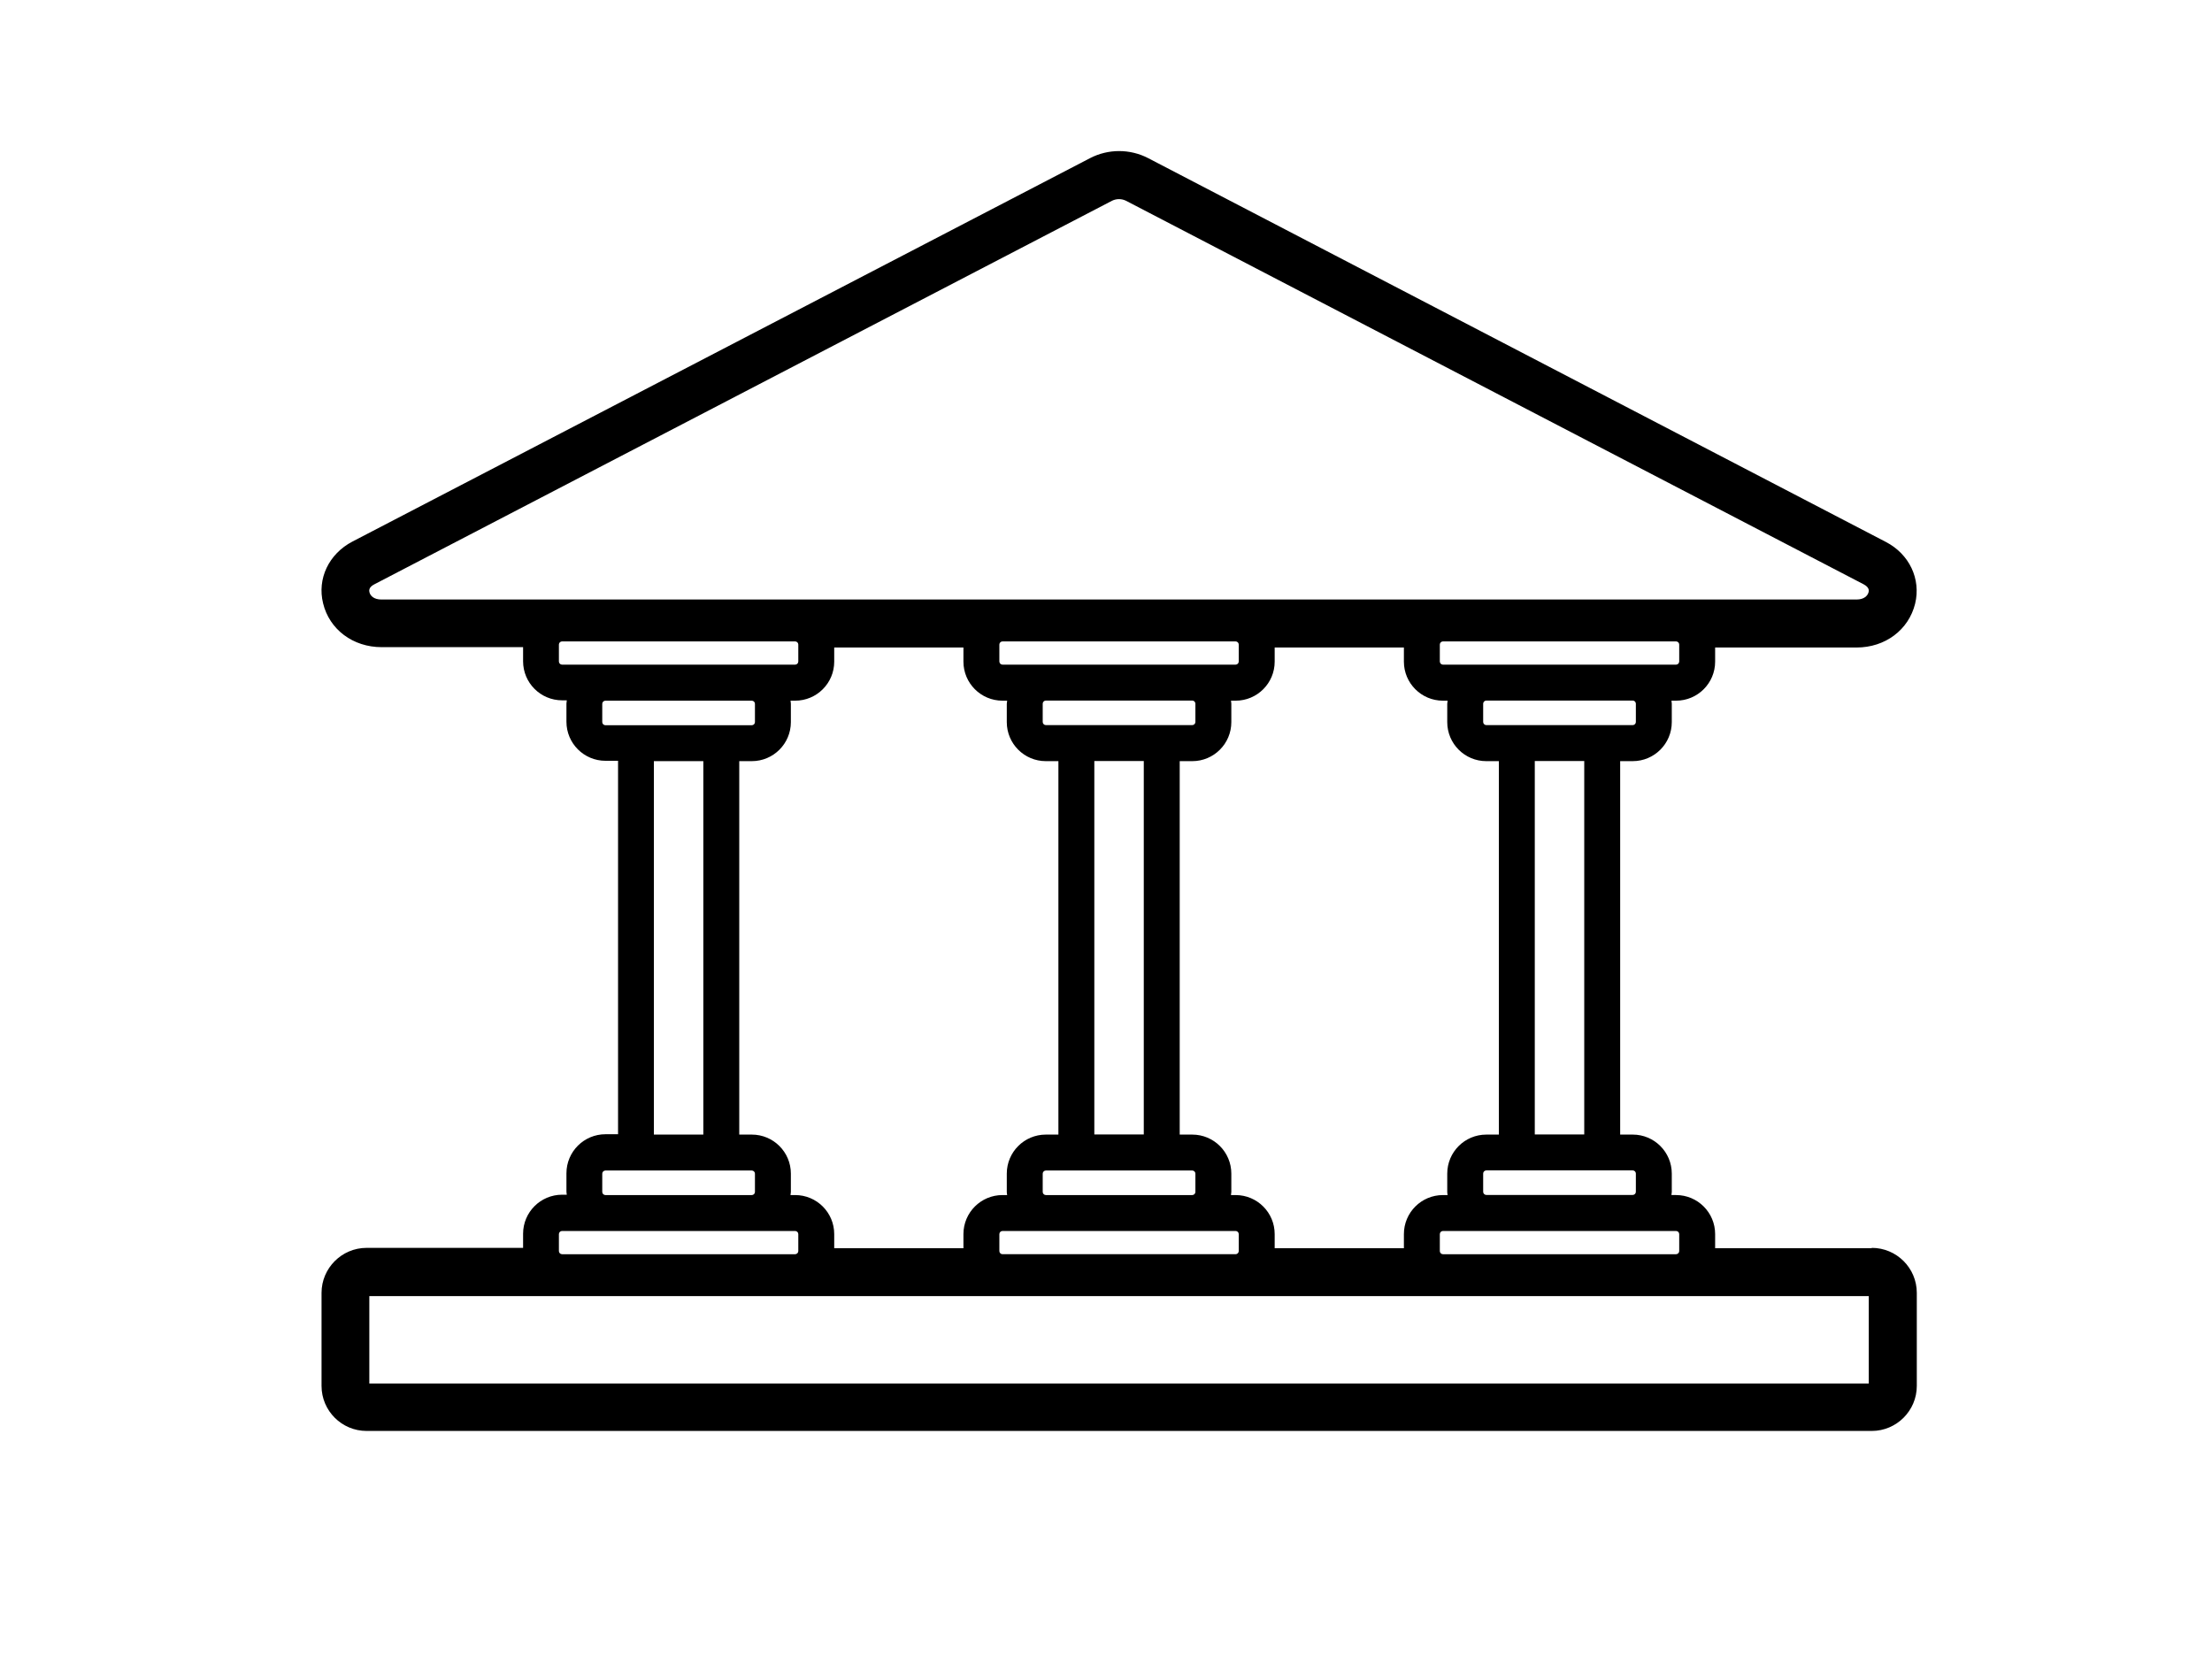<?xml version="1.0" encoding="UTF-8"?>
<svg id="Layer_1" data-name="Layer 1" xmlns="http://www.w3.org/2000/svg" viewBox="0 0 184.71 138.97">
  <defs>
    <style>
      .cls-1 {
        stroke-width: 0px;
      }
    </style>
  </defs>
  <path class="cls-1" d="m156.29,104.25h-13.07v-1.18c0-1.8-1.46-3.26-3.26-3.26h-.39c0-.09.03-.17.03-.26v-1.53c0-1.8-1.46-3.26-3.26-3.26h-1.05v-31.19h1.05c1.8,0,3.26-1.46,3.26-3.26v-1.53c0-.09-.02-.17-.03-.26h.39c1.8,0,3.26-1.46,3.26-3.26v-1.18h11.81c2.39,0,4.35-1.47,4.89-3.66.5-2.06-.48-4.14-2.45-5.16L95.88,13.21c-1.52-.79-3.34-.79-4.86,0L29.43,45.23c-1.97,1.03-2.96,3.1-2.45,5.16.53,2.19,2.5,3.66,4.89,3.66h11.81v1.18c0,1.8,1.46,3.26,3.26,3.26h.39c0,.09-.03.17-.03.26v1.53c0,1.8,1.46,3.26,3.26,3.26h1.05v31.19h-1.05c-1.8,0-3.26,1.46-3.26,3.26v1.53c0,.09.02.17.03.26h-.39c-1.8,0-3.26,1.46-3.26,3.26v1.18h-13.07c-2.07,0-3.76,1.69-3.76,3.76v7.77c0,2.08,1.69,3.76,3.76,3.76h125.69c2.07,0,3.76-1.69,3.76-3.76v-7.77c0-2.08-1.69-3.76-3.76-3.76Zm-89.89-4.44h-.39c0-.09.03-.17.03-.26v-1.53c0-1.8-1.46-3.26-3.26-3.26h-1.05v-31.19h1.05c1.8,0,3.26-1.46,3.26-3.26v-1.53c0-.09-.02-.17-.03-.26h.39c1.8,0,3.26-1.46,3.26-3.26v-1.18h10.79v1.18c0,1.8,1.46,3.26,3.26,3.26h.39c0,.09-.03.17-.03.26v1.53c0,1.8,1.46,3.26,3.26,3.26h1.05v31.19h-1.05c-1.8,0-3.26,1.46-3.26,3.26v1.53c0,.09.02.17.03.26h-.39c-1.8,0-3.26,1.46-3.26,3.26v1.18h-10.79v-1.18c0-1.8-1.46-3.26-3.26-3.26Zm33.42-41.04v1.53c0,.14-.12.26-.26.26h-12.23c-.14,0-.26-.12-.26-.26v-1.53c0-.14.12-.26.26-.26h12.23c.14,0,.26.12.26.26Zm-4.31,35.98h-4.13v-31.19h4.13v31.19Zm4.31,4.8c0,.14-.12.26-.26.26h-12.23c-.14,0-.26-.12-.26-.26v-1.53c0-.14.12-.26.26-.26h12.23c.14,0,.26.12.26.26v1.53Zm3.36,3.26c.14,0,.26.12.26.26v1.42c0,.14-.12.26-.26.26h-19.47c-.14,0-.26-.12-.26-.26v-1.42c0-.14.12-.26.26-.26h19.47Zm-15.85-47.3h-3.62c-.14,0-.26-.12-.26-.26v-1.42c0-.14.12-.26.26-.26h19.47c.14,0,.26.12.26.26v1.42c0,.14-.12.26-.26.26h-15.85Zm15.85,44.3h-.39c0-.09.03-.17.03-.26v-1.53c0-1.8-1.46-3.26-3.26-3.26h-1.05v-31.19h1.05c1.8,0,3.26-1.46,3.26-3.26v-1.53c0-.09-.02-.17-.03-.26h.39c1.8,0,3.26-1.46,3.26-3.26v-1.18h10.79v1.18c0,1.8,1.46,3.26,3.26,3.26h.39c0,.09-.03.17-.03.26v1.53c0,1.8,1.46,3.26,3.26,3.26h1.05v31.19h-1.05c-1.8,0-3.26,1.46-3.26,3.26v1.53c0,.09.02.17.03.26h-.39c-1.8,0-3.26,1.46-3.26,3.26v1.18h-10.79v-1.18c0-1.8-1.46-3.26-3.26-3.26Zm36.78,3c.14,0,.26.12.26.26v1.42c0,.14-.12.26-.26.26h-19.47c-.14,0-.26-.12-.26-.26v-1.42c0-.14.12-.26.26-.26h19.47Zm-3.62-5.06c.14,0,.26.12.26.26v1.53c0,.14-.12.26-.26.26h-12.23c-.14,0-.26-.12-.26-.26v-1.53c0-.14.12-.26.26-.26h12.23Zm-4.05-3h-4.13v-31.19h4.13v31.19Zm4.31-35.98v1.53c0,.14-.12.26-.26.26h-12.23c-.14,0-.26-.12-.26-.26v-1.53c0-.14.12-.26.26-.26h12.23c.14,0,.26.12.26.26Zm3.62-3.52c0,.14-.12.26-.26.26h-19.47c-.14,0-.26-.12-.26-.26v-1.42c0-.14.12-.26.26-.26h19.47c.14,0,.26.12.26.26v1.42Zm-108.37-5.18c-.63,0-.93-.31-1-.61-.02-.1-.1-.4.41-.66l61.59-32.03c.18-.09.38-.14.59-.14s.41.05.59.14l61.59,32.03c.51.27.44.57.41.66-.07.29-.37.61-1,.61H31.86Zm15.08,5.44c-.14,0-.26-.12-.26-.26v-1.42c0-.14.12-.26.26-.26h19.47c.14,0,.26.12.26.26v1.42c0,.14-.12.26-.26.26h-19.47Zm3.62,5.06c-.14,0-.26-.12-.26-.26v-1.53c0-.14.12-.26.26-.26h12.23c.14,0,.26.12.26.26v1.53c0,.14-.12.26-.26.26h-12.23Zm4.05,3h4.13v31.19h-4.13v-31.19Zm-4.31,35.98v-1.53c0-.14.12-.26.26-.26h12.23c.14,0,.26.12.26.26v1.53c0,.14-.12.26-.26.26h-12.23c-.14,0-.26-.12-.26-.26Zm-3.62,3.52c0-.14.12-.26.26-.26h19.47c.14,0,.26.12.26.26v1.42c0,.14-.12.26-.26.26h-19.47c-.14,0-.26-.12-.26-.26v-1.42Zm109.38,12.48H30.84v-7.3h125.21v7.3Z"/>
</svg>